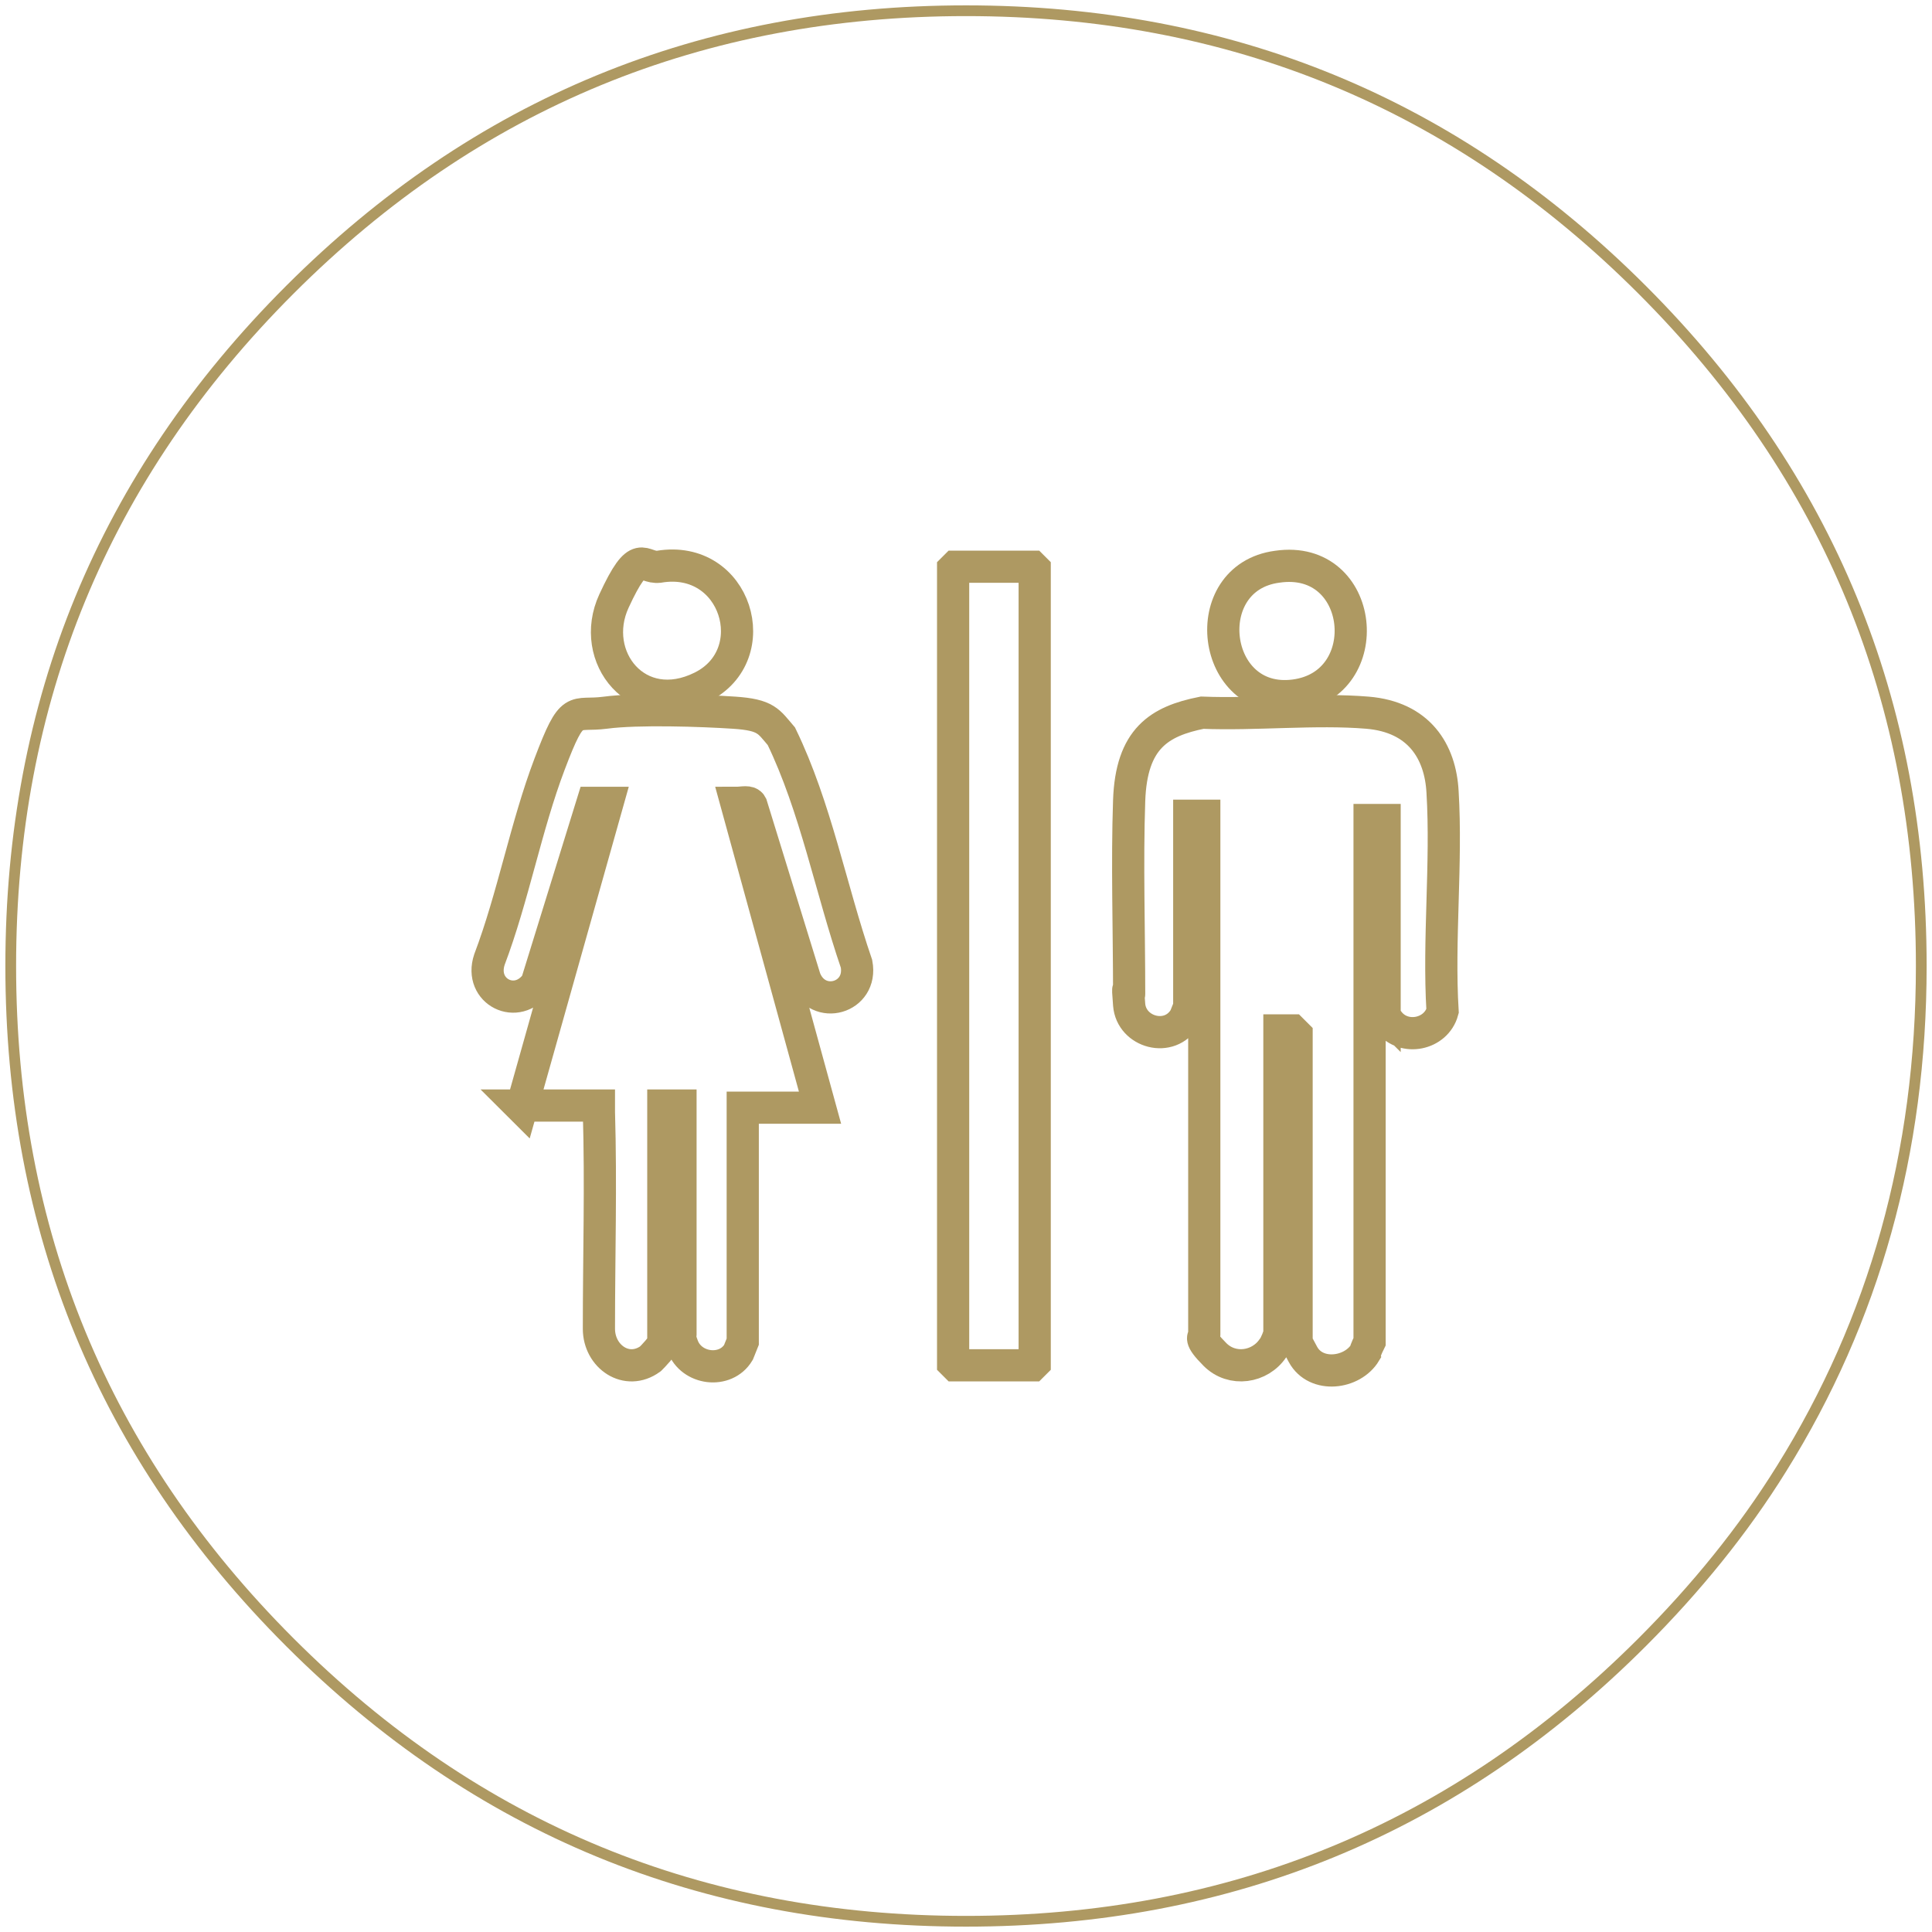 <?xml version="1.0" encoding="UTF-8"?>
<svg xmlns="http://www.w3.org/2000/svg" version="1.1" viewBox="0 0 90 90">
  <!-- Generator: Adobe Illustrator 29.6.1, SVG Export Plug-In . SVG Version: 2.1.1 Build 9)  -->
  <g id="Livello_1">
    <g id="cucina">
      <path d="M89.5,45c0,8.7-2.2,16.5-6.5,23.4-1.8,2.9-4,5.6-6.5,8.1-8.7,8.7-19.2,13-31.5,13s-22.8-4.3-31.5-13C4.8,67.8.5,57.3.5,45S4.8,22.2,13.5,13.5C22.2,4.8,32.7.5,45,.5s22.8,4.3,31.5,13c8.7,8.7,13,19.2,13,31.5Z" fill="none" stroke="#ae9962" stroke-linecap="round" stroke-linejoin="round" stroke-width=".5"/>
    </g>
  </g>
  <g id="Livello_3">
    <g id="eUAz5u">
      <g>
        <path d="M24.3,51.6l4-14.2h-.7s-2.6,8.4-2.6,8.4c-.9,1.3-2.7.4-2.2-1.1,1.1-2.9,1.7-6.2,2.8-9.1s1.1-2.2,2.6-2.4,4.5-.1,6,0,1.6.4,2.2,1.1c1.6,3.3,2.3,7.1,3.5,10.6.3,1.6-1.8,2.2-2.4.7l-2.5-8.1c-.1-.2-.4-.1-.7-.1l3.9,14.2h-3.6v10.9s-.2.5-.2.5c-.6,1-2.2.8-2.6-.3s-.1-.4-.1-.5v-10.7h-.8v11c0,.2-.5.7-.6.8-1.1.8-2.4-.1-2.4-1.4,0-3.4.1-6.7,0-10.1v-.3h-3.7Z" fill="none" stroke="#ae9962" stroke-miterlimit="10" stroke-width="1.5"/>
        <path d="M60.2,48h-.6v14.1c0,.1-.2.6-.3.7-.6.9-1.9,1.1-2.7.3s-.5-.8-.5-.9v-24.2h-.7v8.9c0,0-.2.5-.2.5-.7,1.2-2.5.7-2.6-.6s0-.3,0-.5c0-3-.1-6.1,0-9s1.4-3.7,3.4-4.1c2.5.1,5.3-.2,7.7,0s3.4,1.8,3.5,3.7c.2,3.3-.2,6.9,0,10.2-.3,1.1-1.8,1.4-2.5.5s-.2-.4-.2-.4v-9h-.1c0,0-.5,0-.5,0h-.1v24.3c0,0-.2.4-.2.5-.6,1-2.3,1.2-2.9.1s-.3-.6-.3-.7v-14.2Z" fill="none" stroke="#ae9962" stroke-miterlimit="10" stroke-width="1.5"/>
        <polygon points="44.5 26.4 48.1 26.4 48.2 26.5 48.2 63.5 48.1 63.6 44.5 63.6 44.4 63.5 44.4 26.5 44.5 26.4" fill="none" stroke="#ae9962" stroke-miterlimit="10" stroke-width="1.5"/>
        <path d="M30.7,26.4c3.6-.6,5,4.1,2,5.6s-5.3-1.4-4.1-4,1.3-1.5,2.1-1.6Z" fill="none" stroke="#ae9962" stroke-miterlimit="10" stroke-width="1.5"/>
        <path d="M59.5,26.4c4.1-.6,4.7,5.5.8,6s-4.6-5.5-.8-6Z" fill="none" stroke="#ae9962" stroke-miterlimit="10" stroke-width="1.5"/>
      </g>
    </g>
  </g>
</svg>